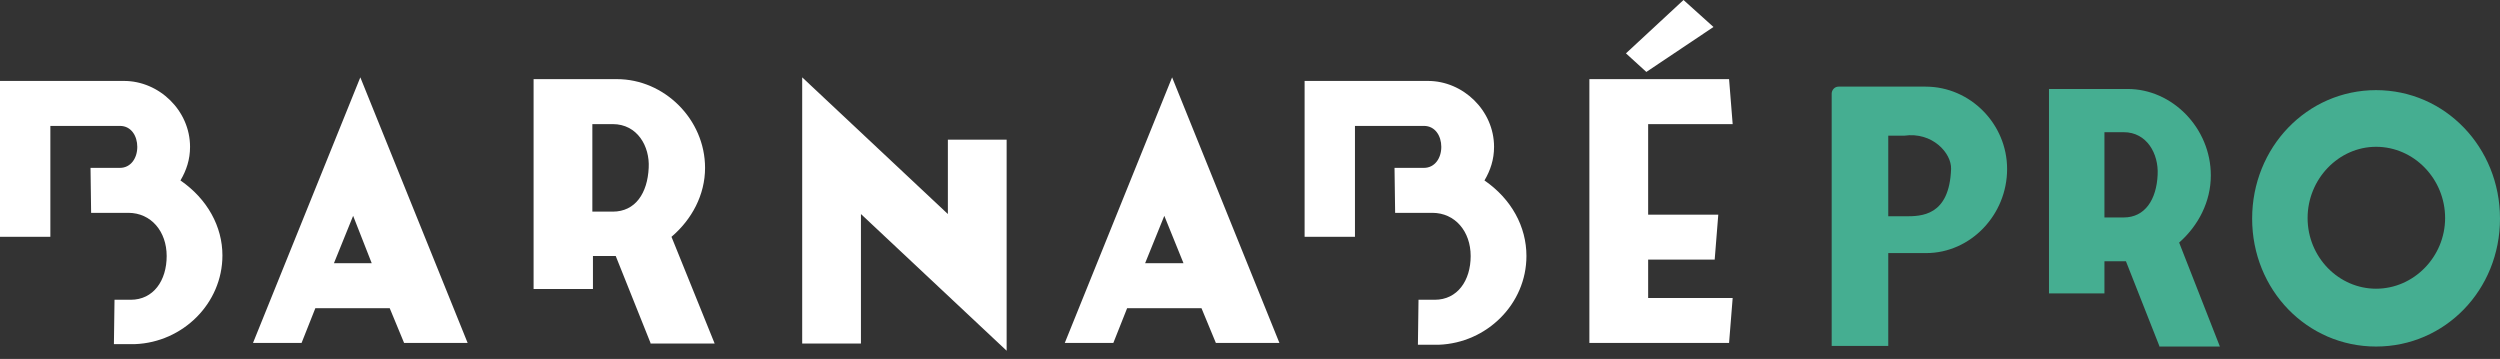 <svg width="202" height="29" viewBox="0 0 202 29" fill="none" xmlns="http://www.w3.org/2000/svg">
<rect x="0" y="0" width="202" height="29" fill="#333333" stroke="none"/>
<path d="M31.488 24.9H25.481L24.367 27.709H20.443L29.114 6.249L37.785 27.709H32.651L31.488 24.9ZM30.035 21.266L28.533 17.439L26.983 21.266H30.035Z" fill="white"/>
<path d="M52.561 27.709L49.751 20.685H47.91V23.349H43.114V6.394H49.848C53.675 6.394 56.969 9.64 56.969 13.564C56.969 15.744 55.903 17.73 54.256 19.135L57.744 27.758H52.561V27.709ZM47.862 17.1H49.509C51.349 17.1 52.318 15.598 52.415 13.564C52.512 11.82 51.495 10.028 49.509 10.028H47.862V17.1Z" fill="white"/>
<path d="M76.588 11.287H81.336V28.339L69.564 17.294V27.758H64.817V6.249L76.588 17.294V11.287Z" fill="white"/>
<path d="M97.079 24.9H91.073L89.958 27.709H86.034L94.706 6.249L103.377 27.709H98.242L97.079 24.9ZM95.626 21.266L94.076 17.439L92.526 21.266H95.626Z" fill="white"/>
<path d="M133.17 20.976V24.076H140L139.709 27.709H128.422V6.394H139.709L140 10.028H133.17V17.343H138.837L138.547 20.976H133.17ZM136.028 0L138.45 2.18L133.024 5.813L131.377 4.311L136.028 0Z" fill="white"/>
<path d="M119.945 14.581C120.429 13.758 120.72 12.886 120.72 11.868C120.72 8.914 118.201 6.54 115.391 6.54H105.412V19.135H109.481V10.173H115.052C115.972 10.173 116.457 10.997 116.457 11.868C116.457 12.789 115.924 13.564 115.052 13.564H112.678V13.613L112.727 17.197H115.73C117.571 17.197 118.83 18.699 118.83 20.685C118.83 22.671 117.765 24.221 115.924 24.221H114.616L114.567 27.855H116.263C120.138 27.709 123.336 24.561 123.336 20.685C123.336 18.311 122.124 16.083 119.945 14.581Z" fill="white"/>
<path d="M14.581 14.581C15.066 13.758 15.356 12.886 15.356 11.868C15.356 8.914 12.837 6.54 10.028 6.54H0V19.135H4.069V10.173H9.689C10.609 10.173 11.093 10.997 11.093 11.868C11.093 12.789 10.56 13.564 9.689 13.564H7.315V13.613L7.363 17.197H10.367C12.208 17.197 13.467 18.699 13.467 20.685C13.467 22.671 12.401 24.221 10.56 24.221H9.253L9.204 27.806H10.9C14.775 27.661 17.972 24.512 17.972 20.637C17.972 18.311 16.761 16.083 14.581 14.581Z" fill="white"/>
<g clip-path="url(#clip0)">
<path d="M174.474 27.953L171.776 21.11H170.039V23.706H165.558V7.189H171.914C175.526 7.189 178.635 10.351 178.635 14.173C178.635 16.297 177.629 18.231 176.075 19.6L179.367 28H174.474V27.953ZM170.039 17.571H171.594C173.331 17.571 174.246 16.108 174.337 14.126C174.428 12.427 173.468 10.681 171.594 10.681H170.039V17.571Z" fill="#45AE91"/>
<path d="M148 28V7.566C148 7.283 148.229 7 148.549 7H155.59C159.202 7 162.174 10.02 162.174 13.654C162.174 17.382 159.202 20.449 155.636 20.449H152.572V27.953H148V28ZM153.944 17.476C155.224 17.476 157.511 17.476 157.648 13.654C157.693 12.38 156.139 10.634 153.853 10.964H152.572V17.476H153.944Z" fill="#45AE91"/>
<path d="M191.986 7.283C197.565 7.283 202 11.908 202 17.665C202 23.422 197.565 28 191.986 28C186.408 28 181.973 23.422 181.973 17.665C181.973 11.908 186.408 7.283 191.986 7.283ZM191.986 23.328C195.05 23.328 197.565 20.733 197.565 17.618C197.565 14.456 195.05 11.861 191.986 11.861C188.969 11.861 186.454 14.456 186.454 17.618C186.454 20.78 188.969 23.328 191.986 23.328Z" fill="#45AE91"/>
</g>
<defs>
<clipPath id="clip0">
<rect width="54" height="21" fill="white" transform="translate(148 7)"/>
</clipPath>
</defs>
</svg>
